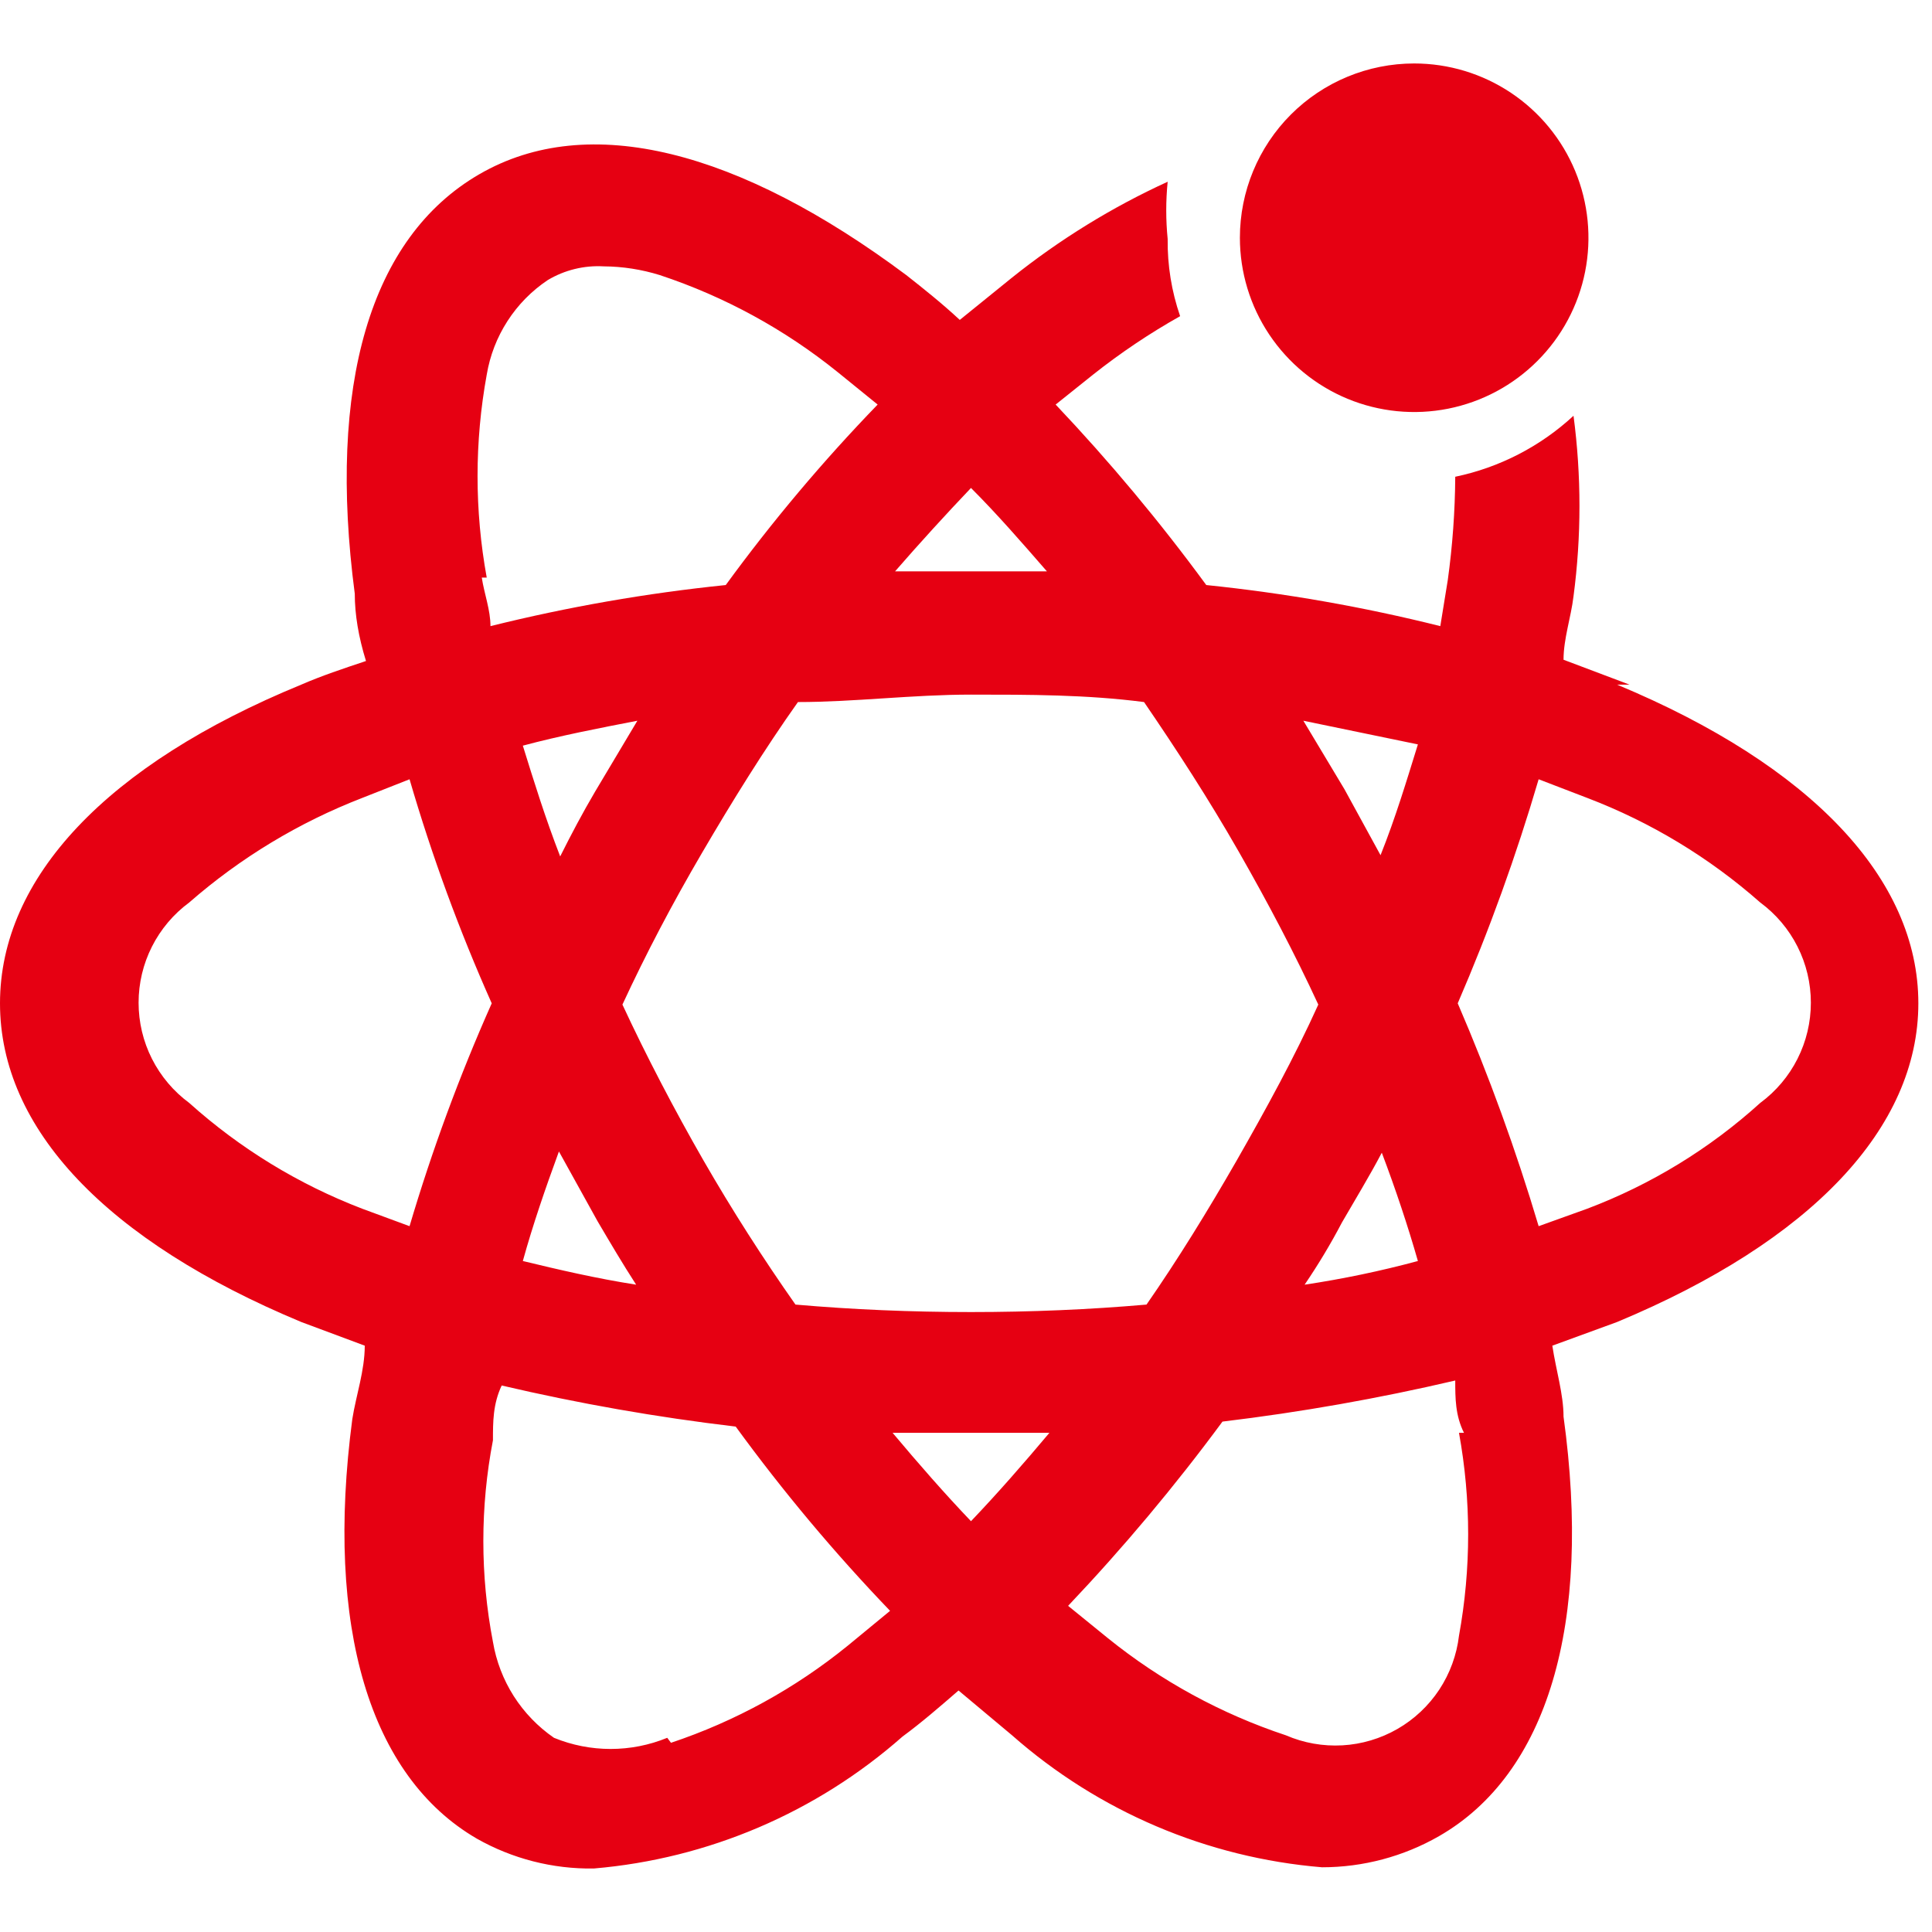 <svg width="60" height="60" viewBox="0 0 60 60" fill="none" xmlns="http://www.w3.org/2000/svg">
<path d="M50.606 21.262L48.557 20.489C48.557 19.832 48.789 19.175 48.867 18.517C49.113 16.657 49.113 14.772 48.867 12.912C47.837 13.865 46.567 14.52 45.194 14.806C45.187 15.88 45.109 16.951 44.962 18.015L44.73 19.445C42.341 18.847 39.912 18.421 37.462 18.169C36.022 16.204 34.459 14.332 32.784 12.564L33.944 11.636C34.797 10.96 35.702 10.352 36.65 9.819C36.384 9.048 36.253 8.237 36.263 7.422C36.204 6.831 36.204 6.235 36.263 5.644C34.537 6.434 32.914 7.434 31.431 8.62L29.807 9.935C29.266 9.432 28.686 8.968 28.145 8.543C22.964 4.677 18.286 3.44 14.884 5.412C11.482 7.383 10.168 11.984 11.018 18.44C11.018 19.084 11.134 19.78 11.366 20.528C10.67 20.76 9.974 20.992 9.356 21.262C3.325 23.737 0 27.255 0 31.159C0 35.064 3.325 38.544 9.356 41.056L11.328 41.791C11.328 42.564 11.057 43.337 10.941 44.072C10.09 50.528 11.482 55.167 14.807 57.1C15.914 57.727 17.169 58.048 18.441 58.028C21.994 57.726 25.355 56.289 28.029 53.93C28.609 53.505 29.189 53.002 29.768 52.5L31.431 53.892C34.115 56.258 37.491 57.695 41.057 57.99C42.332 57.99 43.585 57.657 44.691 57.023C48.055 55.09 49.447 50.451 48.557 43.995C48.557 43.299 48.325 42.564 48.209 41.791L50.22 41.056C56.251 38.544 59.576 35.025 59.576 31.159C59.576 27.293 56.251 23.775 50.22 21.262H50.606ZM44.034 23.118C43.686 24.239 43.338 25.399 42.874 26.559L41.753 24.51L40.477 22.383L44.034 23.118ZM42.913 35.799C43.338 36.92 43.725 38.08 44.034 39.162C42.877 39.474 41.702 39.719 40.516 39.897C40.939 39.275 41.327 38.63 41.676 37.964C42.101 37.229 42.526 36.533 42.913 35.799ZM38.39 36.069C37.501 37.616 36.573 39.123 35.606 40.515C33.828 40.67 32.011 40.747 30.155 40.747C28.299 40.747 26.482 40.67 24.704 40.515C23.699 39.085 22.732 37.577 21.843 36.031C20.954 34.484 20.065 32.783 19.33 31.198C20.065 29.613 20.877 28.067 21.805 26.481C22.732 24.896 23.738 23.273 24.781 21.803C26.521 21.803 28.338 21.572 30.155 21.572C31.972 21.572 33.751 21.572 35.529 21.803C36.534 23.273 37.539 24.819 38.467 26.443C39.395 28.067 40.207 29.613 40.941 31.198C40.207 32.822 39.318 34.446 38.39 36.069ZM30.155 47.242C29.343 46.392 28.531 45.464 27.72 44.497H32.591C31.779 45.464 30.967 46.392 30.155 47.242ZM18.557 37.925C18.944 38.582 19.33 39.239 19.756 39.897C18.518 39.703 17.358 39.433 16.237 39.162C16.547 38.041 16.933 36.92 17.358 35.76L18.557 37.925ZM17.397 26.597C16.933 25.399 16.585 24.278 16.237 23.157C17.397 22.847 18.596 22.615 19.794 22.383L18.48 24.587C18.093 25.244 17.745 25.901 17.397 26.597ZM30.155 17.744H27.797C28.57 16.855 29.382 15.966 30.155 15.154C30.967 15.966 31.74 16.855 32.513 17.744H30.155ZM15.116 17.938C14.736 15.854 14.736 13.719 15.116 11.636C15.215 11.043 15.434 10.476 15.76 9.971C16.085 9.466 16.511 9.032 17.011 8.698C17.535 8.385 18.141 8.237 18.75 8.272C19.34 8.276 19.927 8.368 20.49 8.543C22.499 9.208 24.372 10.23 26.018 11.559L27.256 12.564C25.556 14.321 23.98 16.194 22.539 18.169C20.076 18.421 17.634 18.848 15.232 19.445C15.232 18.943 15.039 18.44 14.962 17.938H15.116ZM11.25 37.538C9.273 36.781 7.452 35.667 5.876 34.252C5.389 33.893 4.993 33.424 4.719 32.883C4.446 32.343 4.304 31.746 4.304 31.14C4.304 30.534 4.446 29.937 4.719 29.397C4.993 28.856 5.389 28.387 5.876 28.028C7.465 26.64 9.283 25.541 11.25 24.78L12.719 24.201C13.411 26.575 14.263 28.9 15.271 31.159C14.27 33.408 13.418 35.719 12.719 38.08L11.25 37.538ZM20.722 53.969C19.595 54.431 18.331 54.431 17.204 53.969C16.705 53.625 16.28 53.184 15.954 52.673C15.629 52.161 15.41 51.59 15.309 50.992C14.911 48.923 14.911 46.798 15.309 44.729C15.309 44.149 15.309 43.608 15.58 43.028C17.977 43.589 20.404 44.015 22.848 44.304C24.315 46.317 25.917 48.229 27.642 50.026L26.328 51.108C24.694 52.436 22.834 53.457 20.838 54.124L20.722 53.969ZM45.31 44.497C45.69 46.581 45.69 48.715 45.31 50.799C45.239 51.397 45.029 51.97 44.698 52.473C44.366 52.975 43.921 53.394 43.399 53.694C42.877 53.994 42.292 54.169 41.691 54.203C41.09 54.237 40.489 54.131 39.936 53.892C37.927 53.226 36.055 52.205 34.408 50.876L33.171 49.871C34.885 48.064 36.486 46.154 37.965 44.149C40.396 43.857 42.809 43.431 45.194 42.873C45.194 43.415 45.194 43.956 45.465 44.497H45.31ZM54.666 34.252C53.096 35.675 51.273 36.789 49.292 37.538L47.784 38.08C47.083 35.726 46.243 33.415 45.271 31.159C46.25 28.893 47.089 26.569 47.784 24.201L49.292 24.78C51.264 25.532 53.084 26.632 54.666 28.028C55.153 28.387 55.55 28.856 55.823 29.397C56.096 29.937 56.238 30.534 56.238 31.14C56.238 31.746 56.096 32.343 55.823 32.883C55.55 33.424 55.153 33.893 54.666 34.252Z" fill="#E60012"/>
<path d="M38.506 7.383C38.506 8.454 38.823 9.5 39.418 10.39C40.013 11.28 40.858 11.974 41.847 12.384C42.836 12.793 43.924 12.901 44.974 12.692C46.024 12.483 46.989 11.967 47.745 11.21C48.502 10.454 49.018 9.489 49.227 8.439C49.436 7.389 49.328 6.301 48.919 5.312C48.509 4.323 47.815 3.478 46.925 2.883C46.035 2.288 44.989 1.971 43.918 1.971C42.483 1.971 41.106 2.541 40.091 3.556C39.076 4.571 38.506 5.948 38.506 7.383Z" fill="#E60012"/>
</svg>
